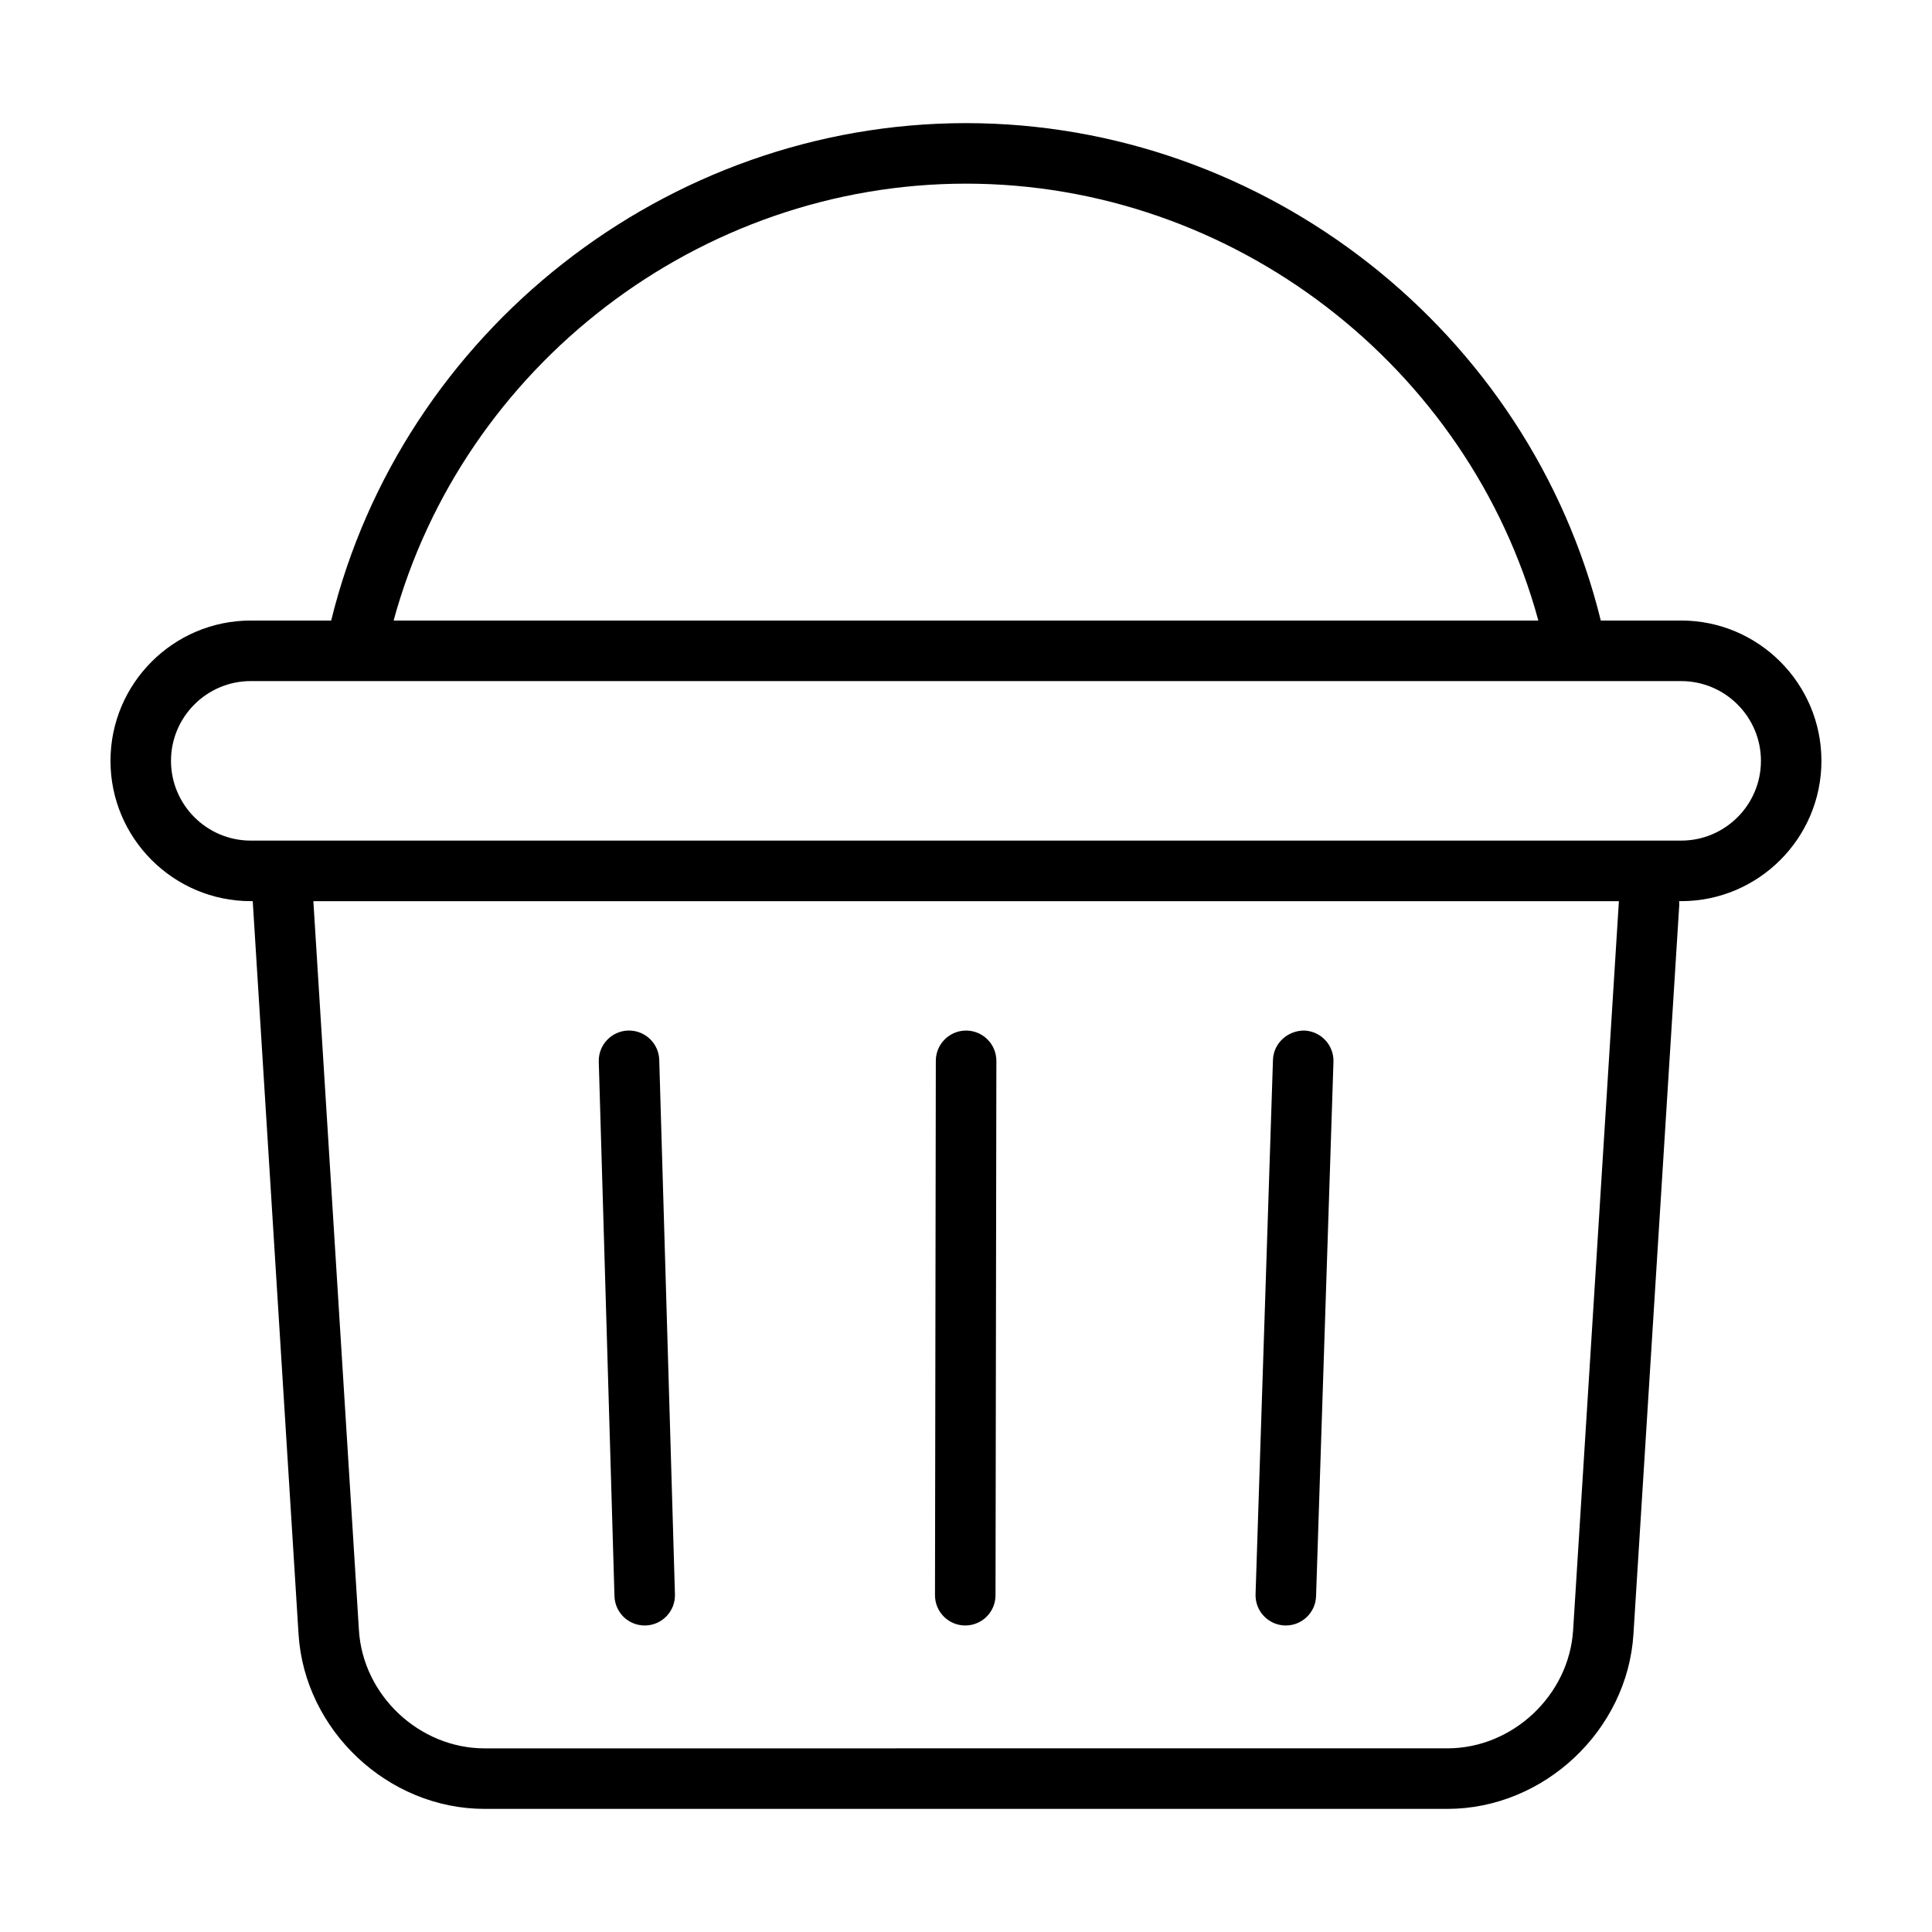 <?xml version="1.0" encoding="UTF-8"?>
<!-- Uploaded to: SVG Repo, www.svgrepo.com, Generator: SVG Repo Mixer Tools -->
<svg fill="#000000" width="800px" height="800px" version="1.1" viewBox="144 144 512 512" xmlns="http://www.w3.org/2000/svg">
 <g>
  <path d="m589.53 308.45h-21.305c-18.828-76.609-88.918-131.82-168.23-131.82-79.312 0-149.39 55.211-168.23 131.82h-21.312c-20.492 0-37.172 16.688-37.172 37.184s16.676 37.18 37.176 37.18h0.52l12.141 194.24c1.598 25.539 23.715 46.32 49.309 46.32h255.14c25.582 0 47.723-20.777 49.316-46.32l12.141-193.25c0.02-0.336-0.02-0.66-0.039-0.988h0.535c20.5 0 37.18-16.688 37.18-37.18 0-20.496-16.676-37.191-37.176-37.191zm-189.53-115.78c70.641 0 133.25 48.266 151.68 115.78h-303.37c18.43-67.516 81.031-115.78 151.68-115.78zm160.89 383.38c-1.094 17.25-16.043 31.281-33.316 31.281l-255.15 0.004c-17.285 0-32.223-14.031-33.301-31.281l-12.078-193.23h345.98zm28.637-209.28h-379.07c-11.652 0-21.141-9.488-21.141-21.141s9.488-21.137 21.141-21.137l379.07 0.004c11.652 0 21.141 9.48 21.141 21.137 0 11.652-9.48 21.137-21.141 21.137z"/>
  <path d="m399.79 574.77h0.012c4.422 0 8.012-3.582 8.02-8l0.227-141.62c0-4.43-3.582-8.031-8.016-8.039h-0.012c-4.422 0-8.012 3.582-8.02 8.012l-0.219 141.62c-0.004 4.43 3.578 8.023 8.008 8.027z"/>
  <path d="m484.49 574.77h0.266c4.309 0 7.875-3.422 8.016-7.754l4.609-141.62c0.137-4.43-3.324-8.133-7.754-8.289-4.367-0.012-8.125 3.336-8.277 7.766l-4.613 141.61c-0.145 4.441 3.332 8.137 7.754 8.285z"/>
  <path d="m314.85 574.77h0.242c4.43-0.133 7.91-3.828 7.777-8.258l-4.16-141.62c-0.125-4.344-3.691-7.785-8.012-7.785h-0.238c-4.43 0.133-7.91 3.836-7.777 8.262l4.16 141.61c0.125 4.363 3.688 7.789 8.008 7.789z"/>
 </g>
</svg>